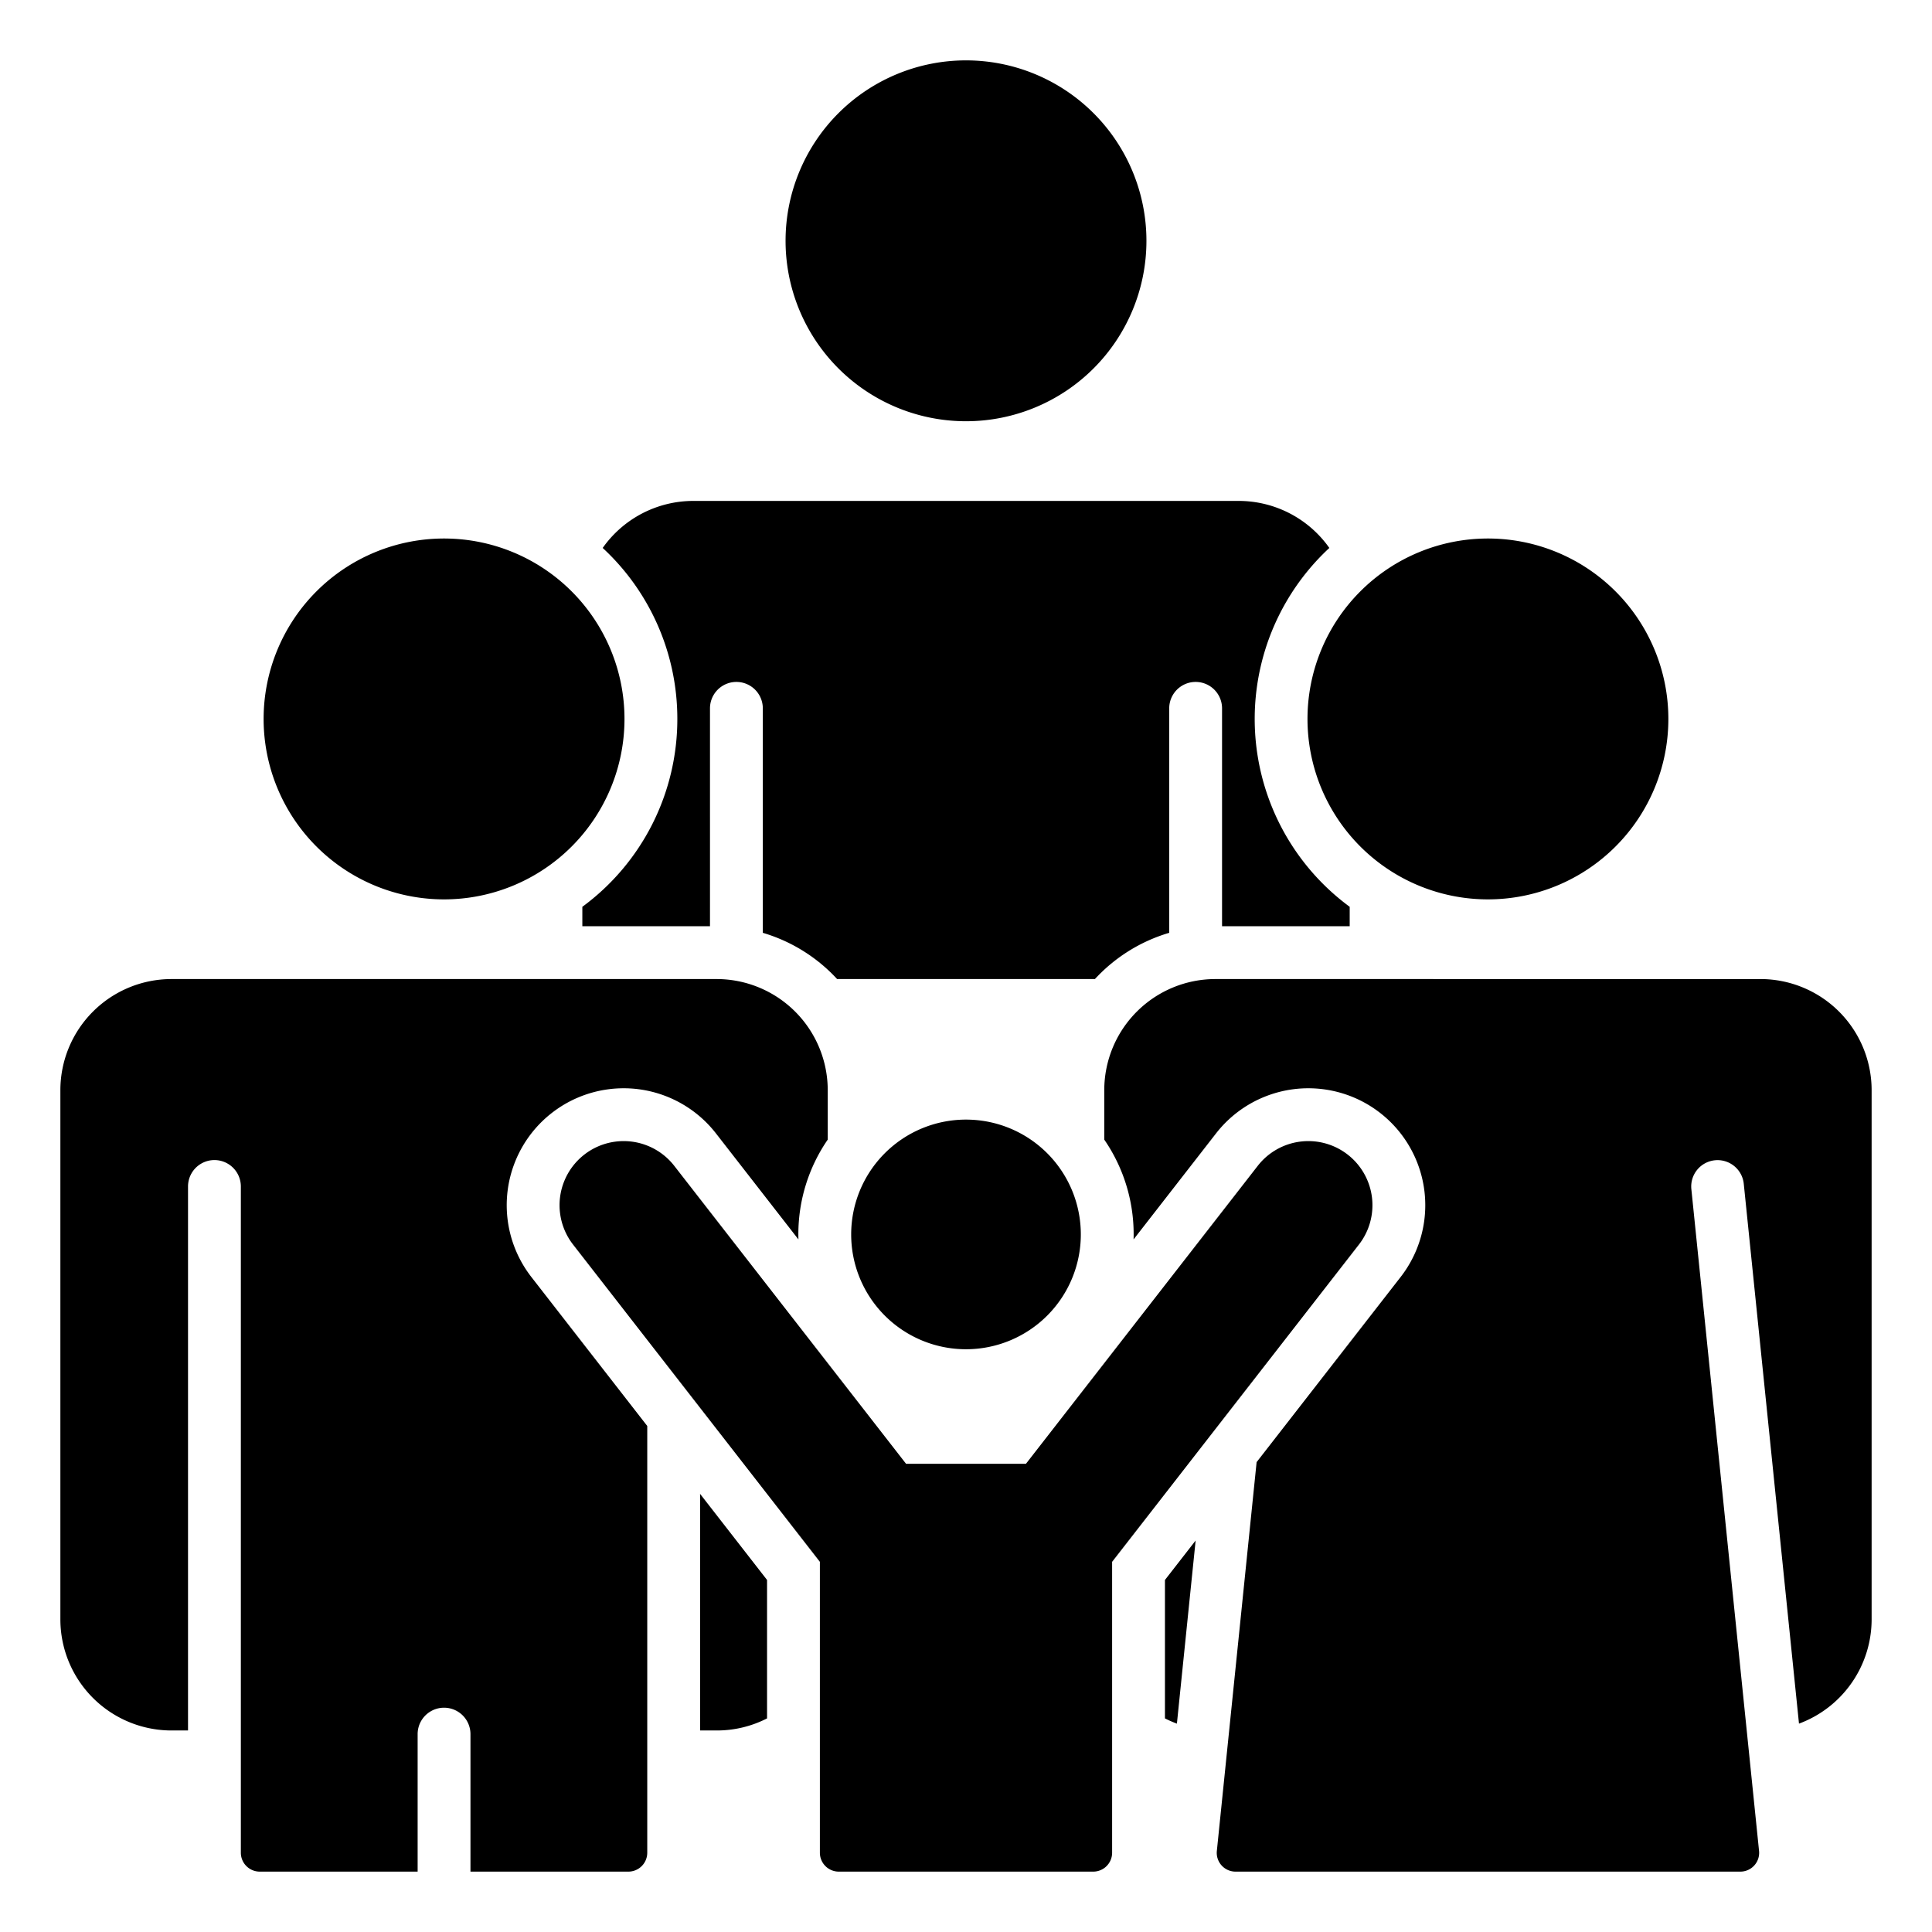 <svg viewBox="0 0 512 512" data-name="Layer 1" id="Layer_1" xmlns="http://www.w3.org/2000/svg"><path d="M140.814,338.415,171.53,377.9V491a5.01,5.01,0,0,1-5,5H124.678V459.561a7,7,0,1,0-14,0V496H68.828a5.01,5.01,0,0,1-5-5V314.43a7,7,0,0,0-14,0V458.594H45.375A29.462,29.462,0,0,1,16,429.219V288.836a29.46,29.46,0,0,1,29.375-29.375H189.983a29.461,29.461,0,0,1,29.374,29.375v13.177a44.221,44.221,0,0,0-7.785,25.122q0,.663.019,1.321L189.742,300.37a30.989,30.989,0,0,0-48.928,38.045Zm325.811-78.954H322.017a29.46,29.46,0,0,0-29.374,29.375v13.176a44.218,44.218,0,0,1,7.786,25.123q0,.663-.019,1.32l21.849-28.085a30.989,30.989,0,1,1,48.927,38.045l-38.17,49.064L322.479,490.491A4.982,4.982,0,0,0,327.453,496H461.19a4.982,4.982,0,0,0,4.974-5.509l-17.937-175.35a6.981,6.981,0,0,1,13.89-1.422L476.751,456.78A29.486,29.486,0,0,0,496,429.219V288.836A29.462,29.462,0,0,0,466.625,259.461ZM357.148,305.978a16.989,16.989,0,0,0-23.84,2.989l-61.419,78.949H240.111l-61.419-78.949a16.989,16.989,0,1,0-26.828,20.851L217.277,413.9V491a5.01,5.01,0,0,0,5,5h67.446a5.01,5.01,0,0,0,5-5V413.9l65.413-84.084A16.988,16.988,0,0,0,357.148,305.978ZM225.571,327.135A30.429,30.429,0,1,0,256,296.706,30.429,30.429,0,0,0,225.571,327.135Zm-107.893-88.79a47.817,47.817,0,1,0-47.817-47.817A47.817,47.817,0,0,0,117.678,238.345Zm276.644,0A47.817,47.817,0,1,0,346.5,190.528,47.817,47.817,0,0,0,394.322,238.345ZM179.5,190.528a61.728,61.728,0,0,1-25.174,49.785v5.148h33.828V187.719a7,7,0,0,1,14,0v59.488a43.516,43.516,0,0,1,19.692,12.254h68.318a43.513,43.513,0,0,1,19.692-12.255V187.719a7,7,0,0,1,14,0v57.742h33.827v-5.148a61.807,61.807,0,0,1-5.393-95.1A29.394,29.394,0,0,0,328.3,132.75H183.7a29.392,29.392,0,0,0-23.981,12.463A61.648,61.648,0,0,1,179.5,190.528ZM308.723,455.389a29.191,29.191,0,0,0,3.169,1.392l4.964-48.529-8.133,10.454ZM256,111.634a47.817,47.817,0,1,0-47.817-47.817A47.816,47.816,0,0,0,256,111.634Zm-70.47,346.96h4.453a29.106,29.106,0,0,0,13.294-3.2V418.706L185.53,395.892Z"></path></svg>
